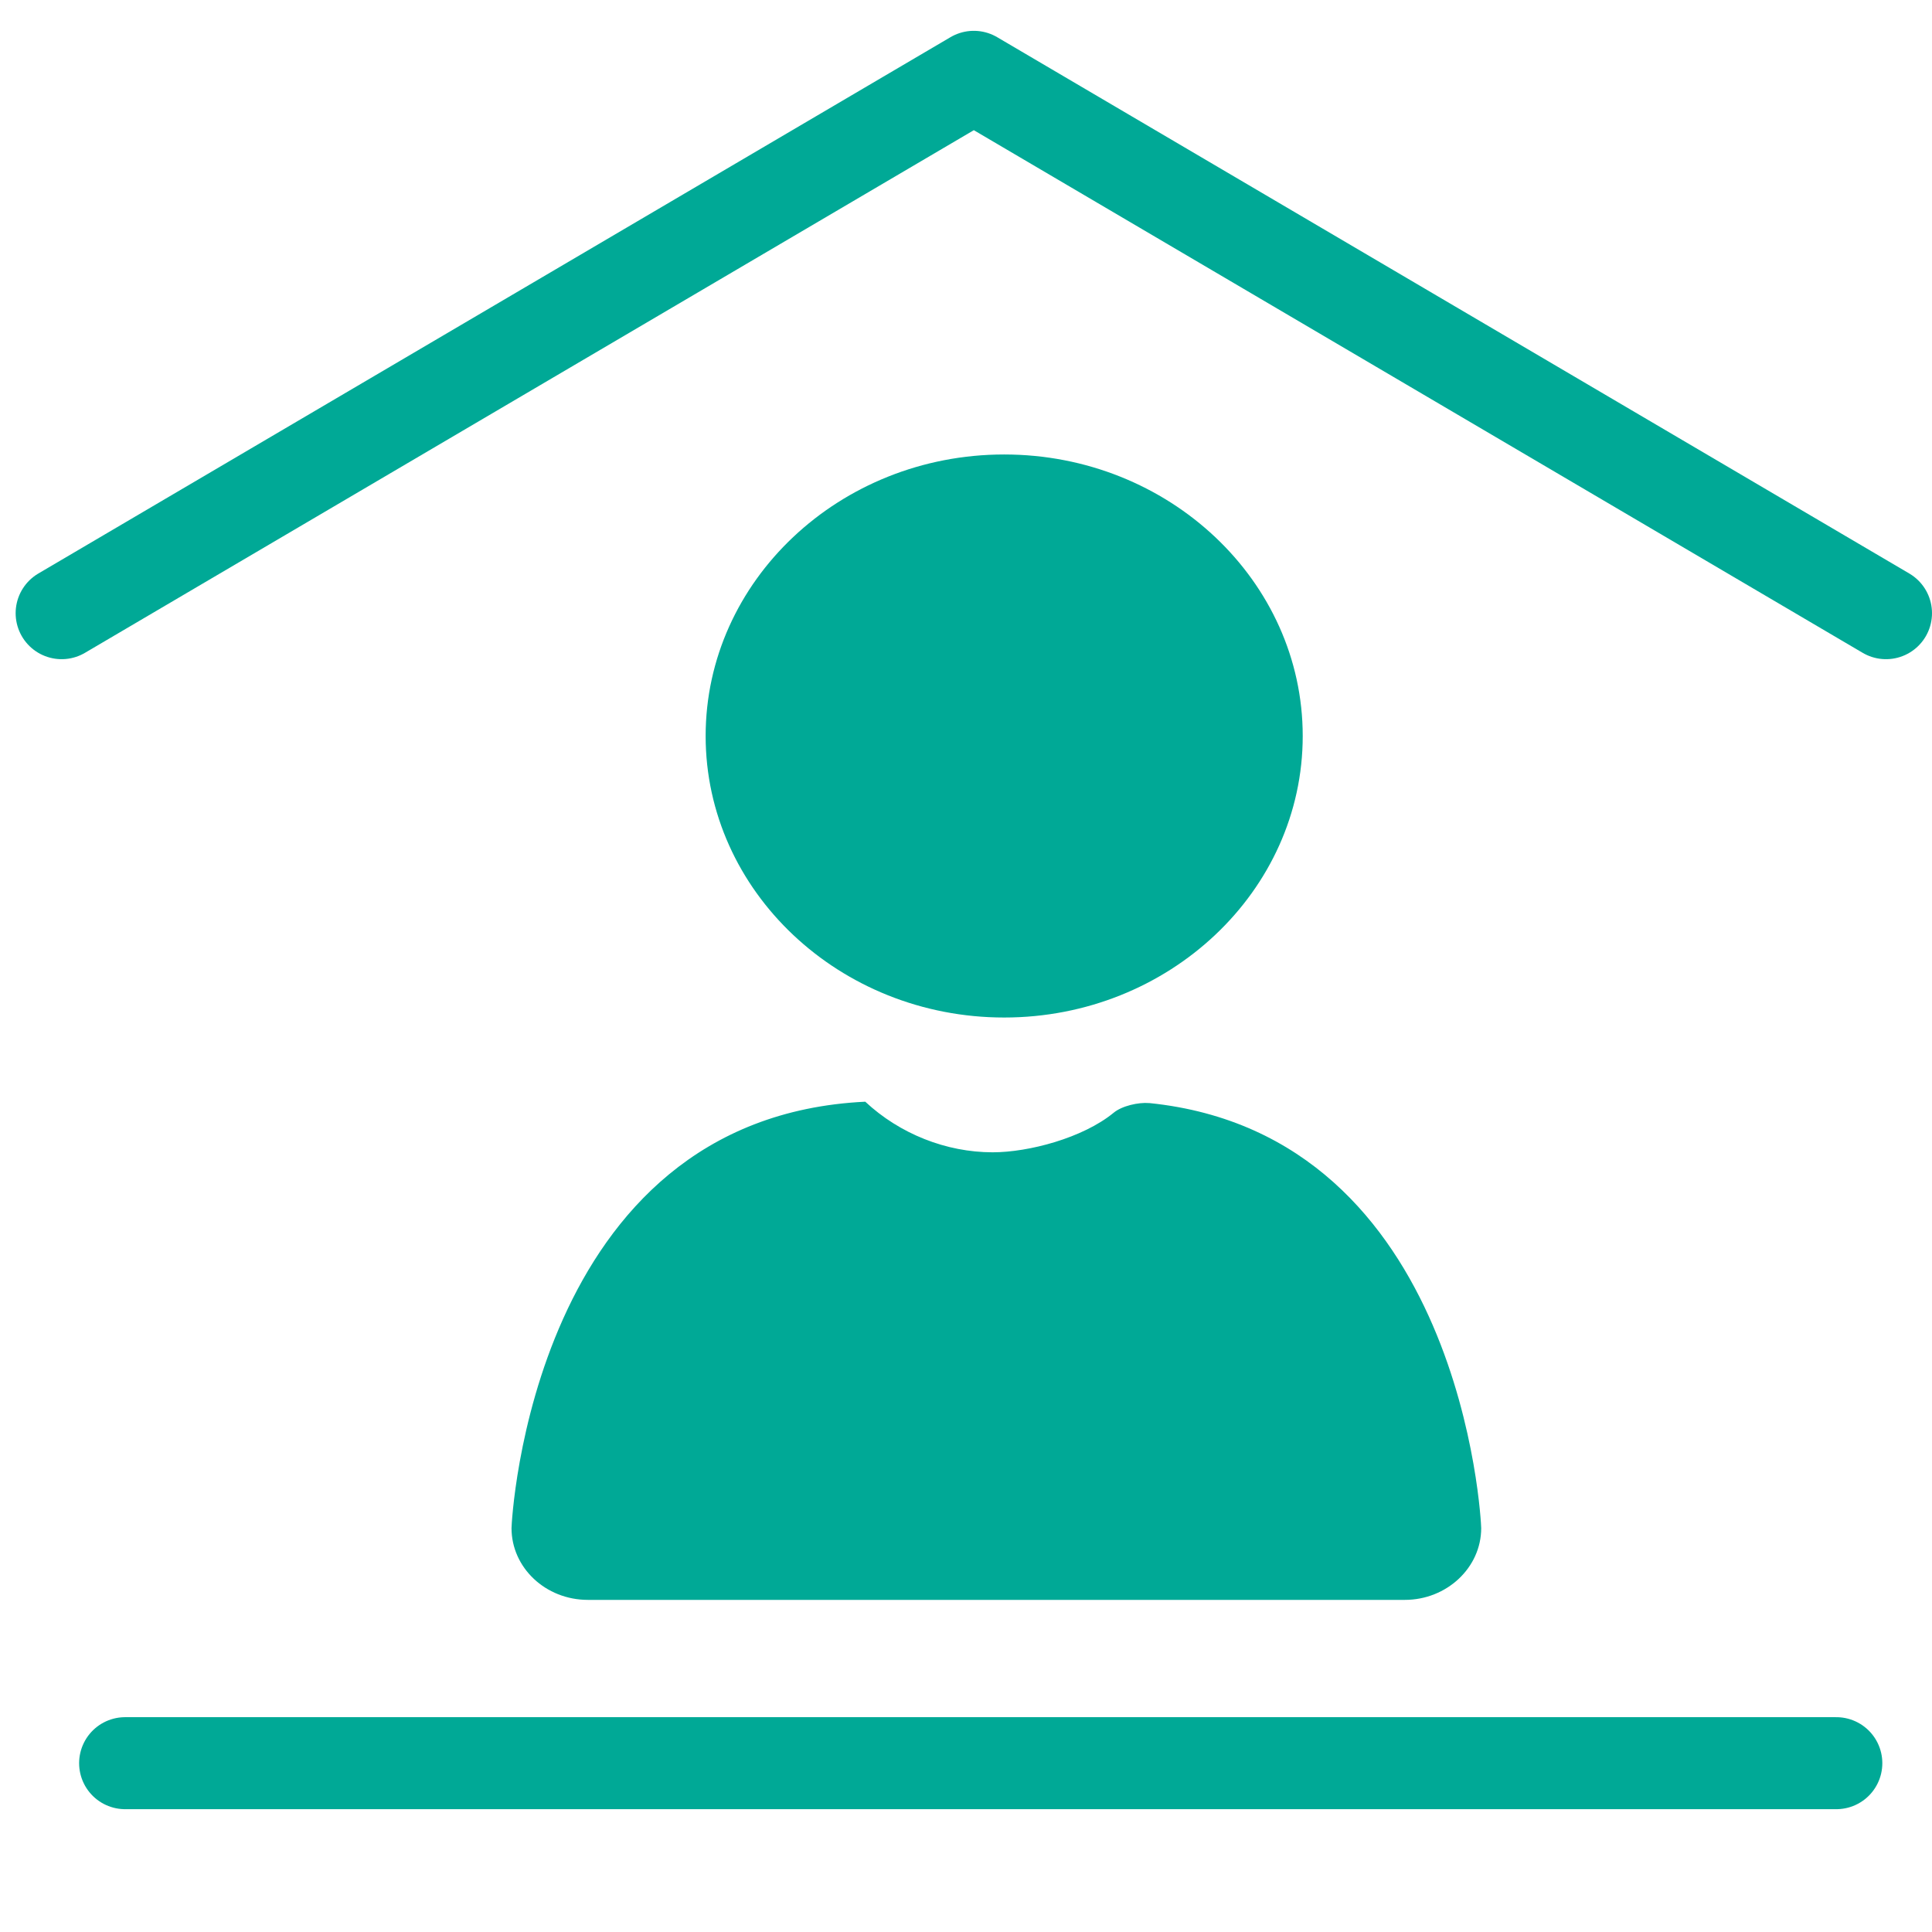 <?xml version="1.0" encoding="UTF-8"?><svg xmlns="http://www.w3.org/2000/svg" viewBox="0 0 42 42"><defs><style>.cls-1{fill:#00a996;stroke-width:0px;}.cls-2{fill:none;stroke:#00a996;stroke-linecap:round;stroke-linejoin:round;stroke-width:2px;}</style></defs><g id="Anwaltsmodule"><path class="cls-1" d="m21.83,9.88c-3.58,0-6.49,2.75-6.49,6.12s2.91,6.12,6.49,6.12,6.49-2.75,6.49-6.12-2.91-6.12-6.49-6.12Z"/><path class="cls-1" d="m24.98,23.98c-.23-.02-.59.06-.77.21-.67.55-1.85.86-2.63.86-1.01,0-2.02-.4-2.77-1.1-7.26.35-7.69,9.14-7.69,9.27,0,.86.74,1.56,1.66,1.56h17.76c.91,0,1.66-.7,1.66-1.56,0-.13-.4-8.54-7.21-9.24Z"/></g><g id="System-Icons"><line class="cls-2" x1="2.72" y1="38.33" x2="39.92" y2="38.33"/><polyline class="cls-2" points="1.34 13.33 21.17 1.67 41 13.33"/></g></svg>